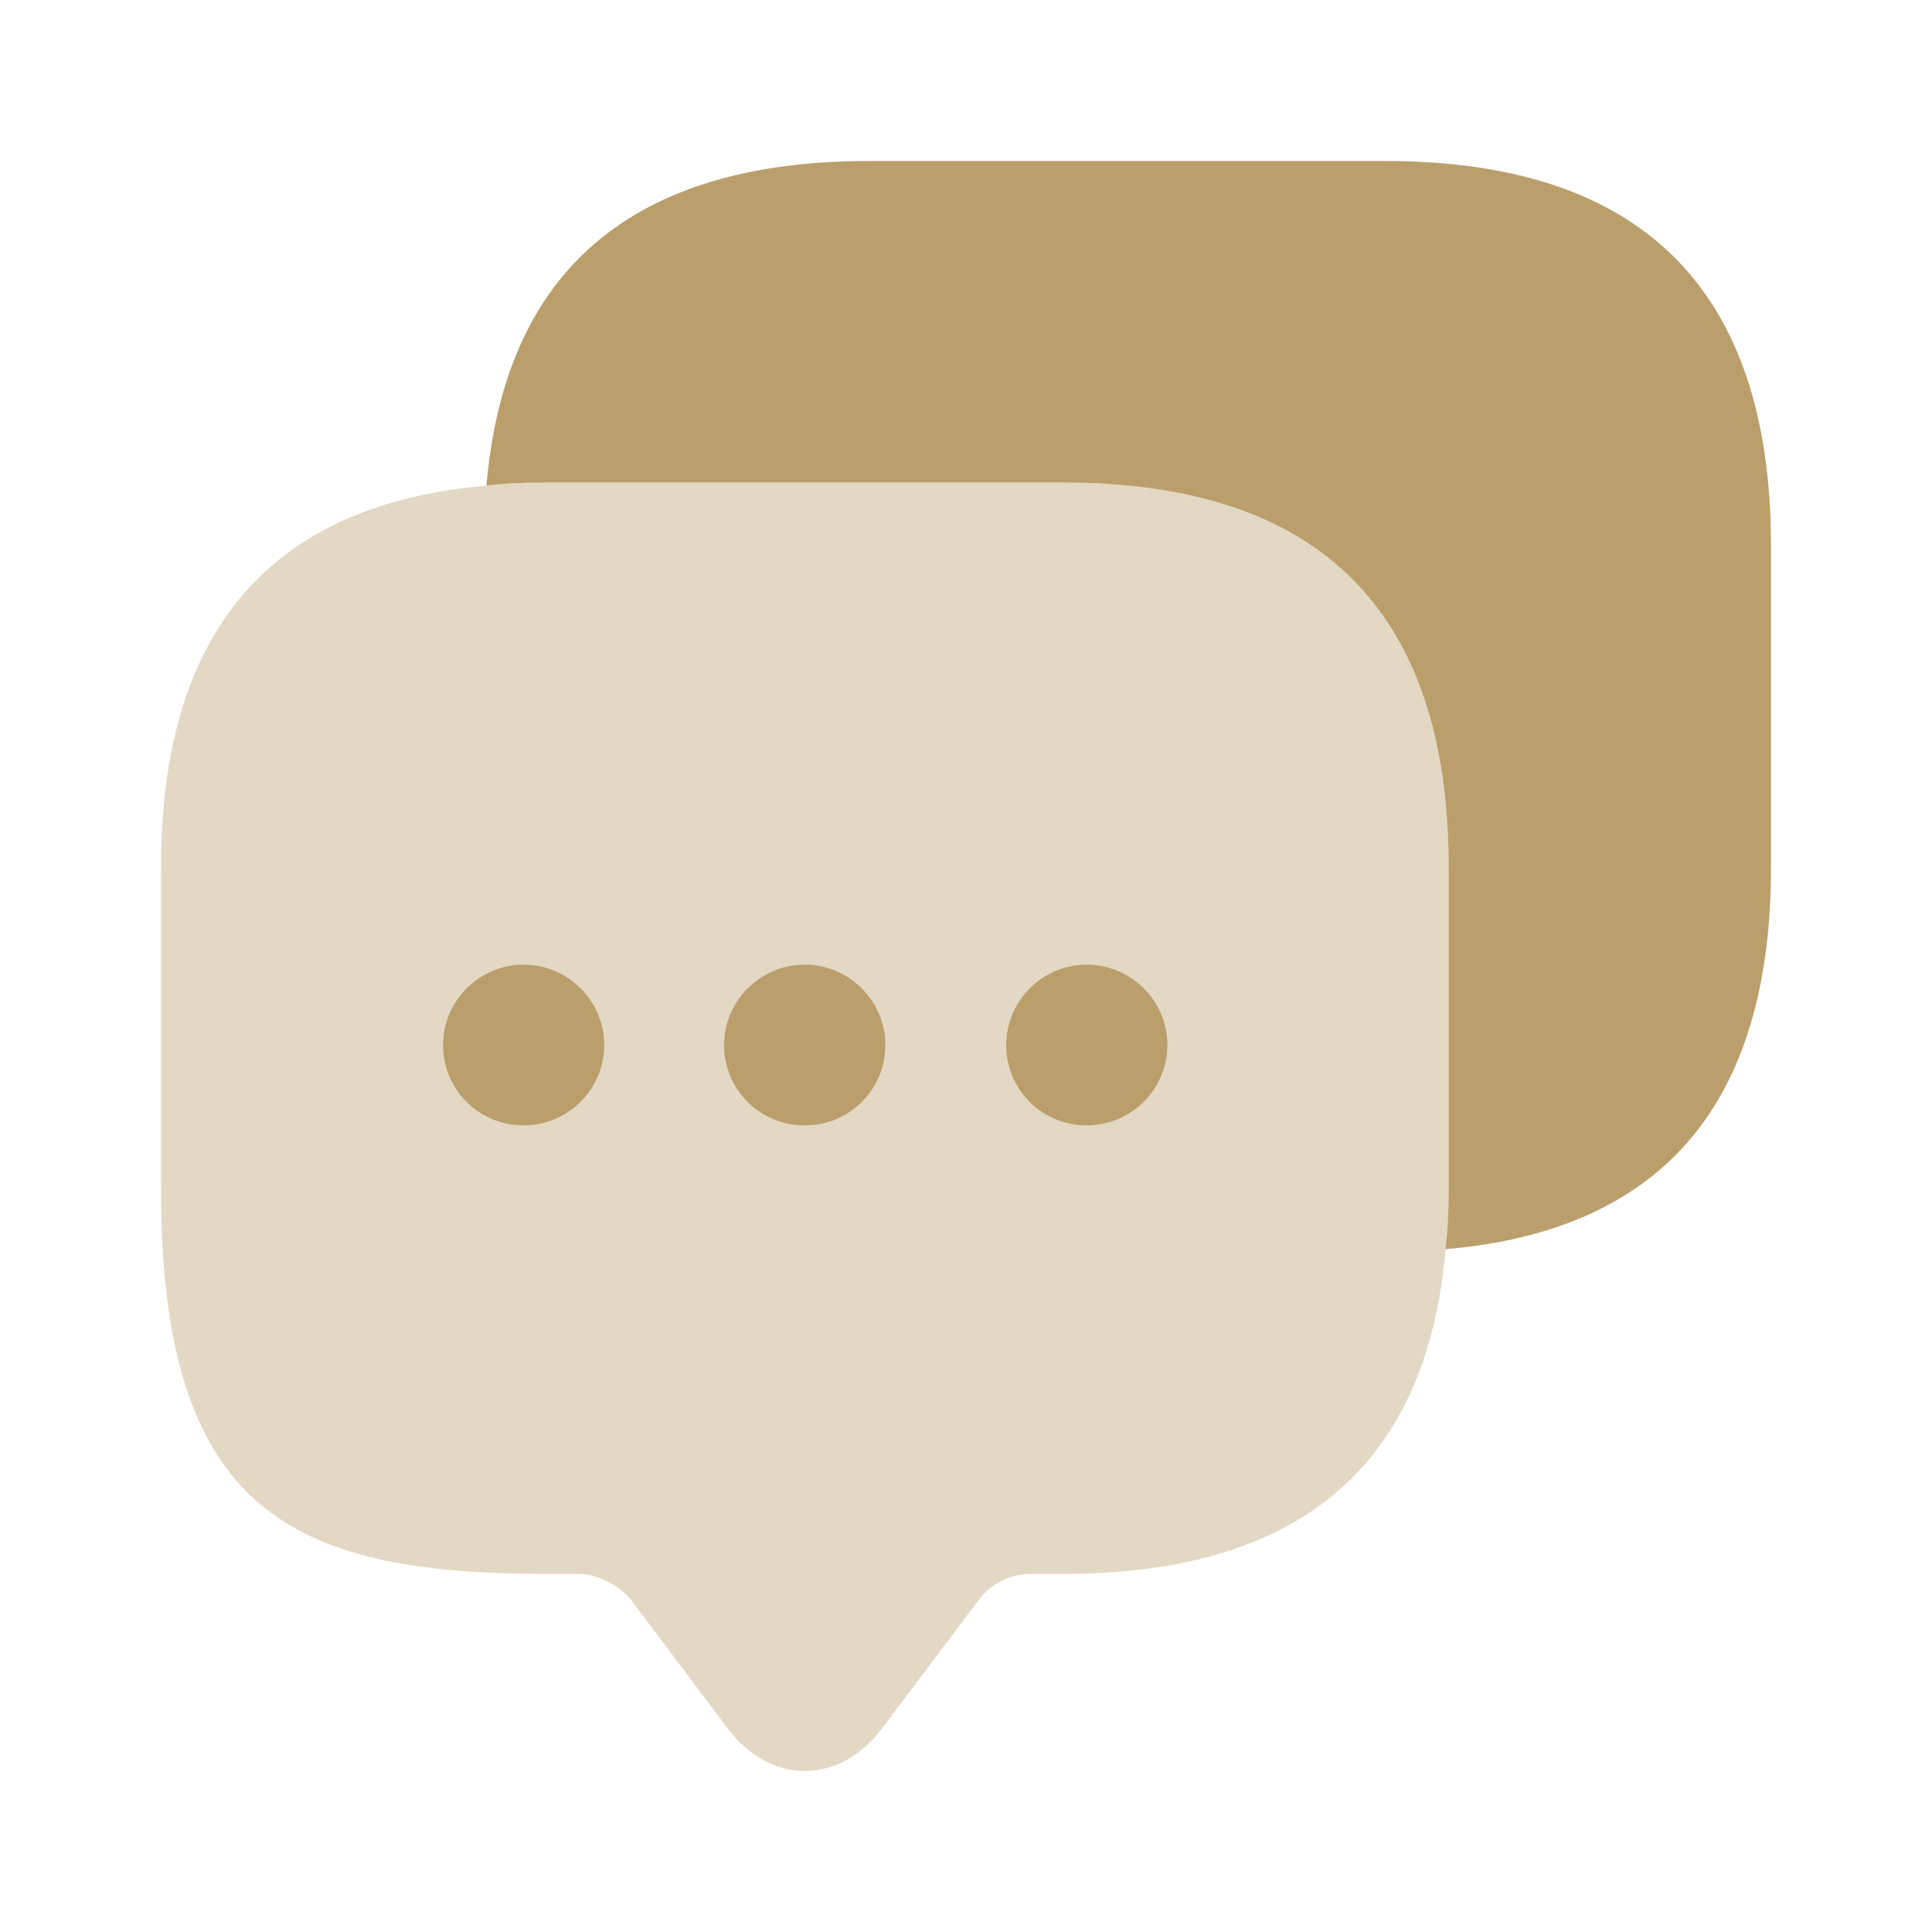 <svg xmlns="http://www.w3.org/2000/svg" viewBox="0 0 24 24" version="1.1">
    <path opacity="0.4" d="M17.997 10.776V14.769C17.997 15.029 17.987 15.279 17.957 15.518C17.726 18.214 16.135 19.552 13.202 19.552H12.801C12.551 19.552 12.311 19.671 12.161 19.871L10.959 21.468C10.429 22.177 9.568 22.177 9.037 21.468L7.836 19.871C7.706 19.701 7.416 19.552 7.195 19.552H6.795C3.602 19.552 2 18.763 2 14.769V10.776C2 7.851 3.351 6.263 6.044 6.034C6.284 6.004 6.535 5.994 6.795 5.994H13.202C16.395 5.994 17.997 7.591 17.997 10.776Z" fill="#ba9f6c"/>
    <path d="M9.997 13.98C9.436 13.98 8.995 13.531 8.995 12.982C8.995 12.433 9.446 11.983 9.997 11.983C10.547 11.983 10.998 12.433 10.998 12.982C10.998 13.531 10.557 13.98 9.997 13.98Z" fill="#ba9f6c"/>
    <path d="M13.5 13.98C12.94 13.98 12.499 13.531 12.499 12.982C12.499 12.433 12.95 11.983 13.5 11.983C14.051 11.983 14.502 12.433 14.502 12.982C14.502 13.531 14.051 13.98 13.5 13.98Z" fill="#ba9f6c"/>
    <path d="M6.505 13.98C5.944 13.98 5.504 13.531 5.504 12.982C5.504 12.433 5.954 11.983 6.505 11.983C7.055 11.983 7.506 12.433 7.506 12.982C7.506 13.531 7.055 13.98 6.505 13.98Z" fill="#ba9f6c"/>
    <path d="M22 6.782V10.776C22 13.711 20.648 15.288 17.956 15.518C17.986 15.278 17.996 15.029 17.996 14.769V10.776C17.996 7.591 16.394 5.994 13.201 5.994H6.794C6.534 5.994 6.283 6.003 6.043 6.033C6.273 3.348 7.865 2 10.798 2H17.205C20.398 2 22 3.597 22 6.782Z" fill="#ba9f6c"/>
</svg>
